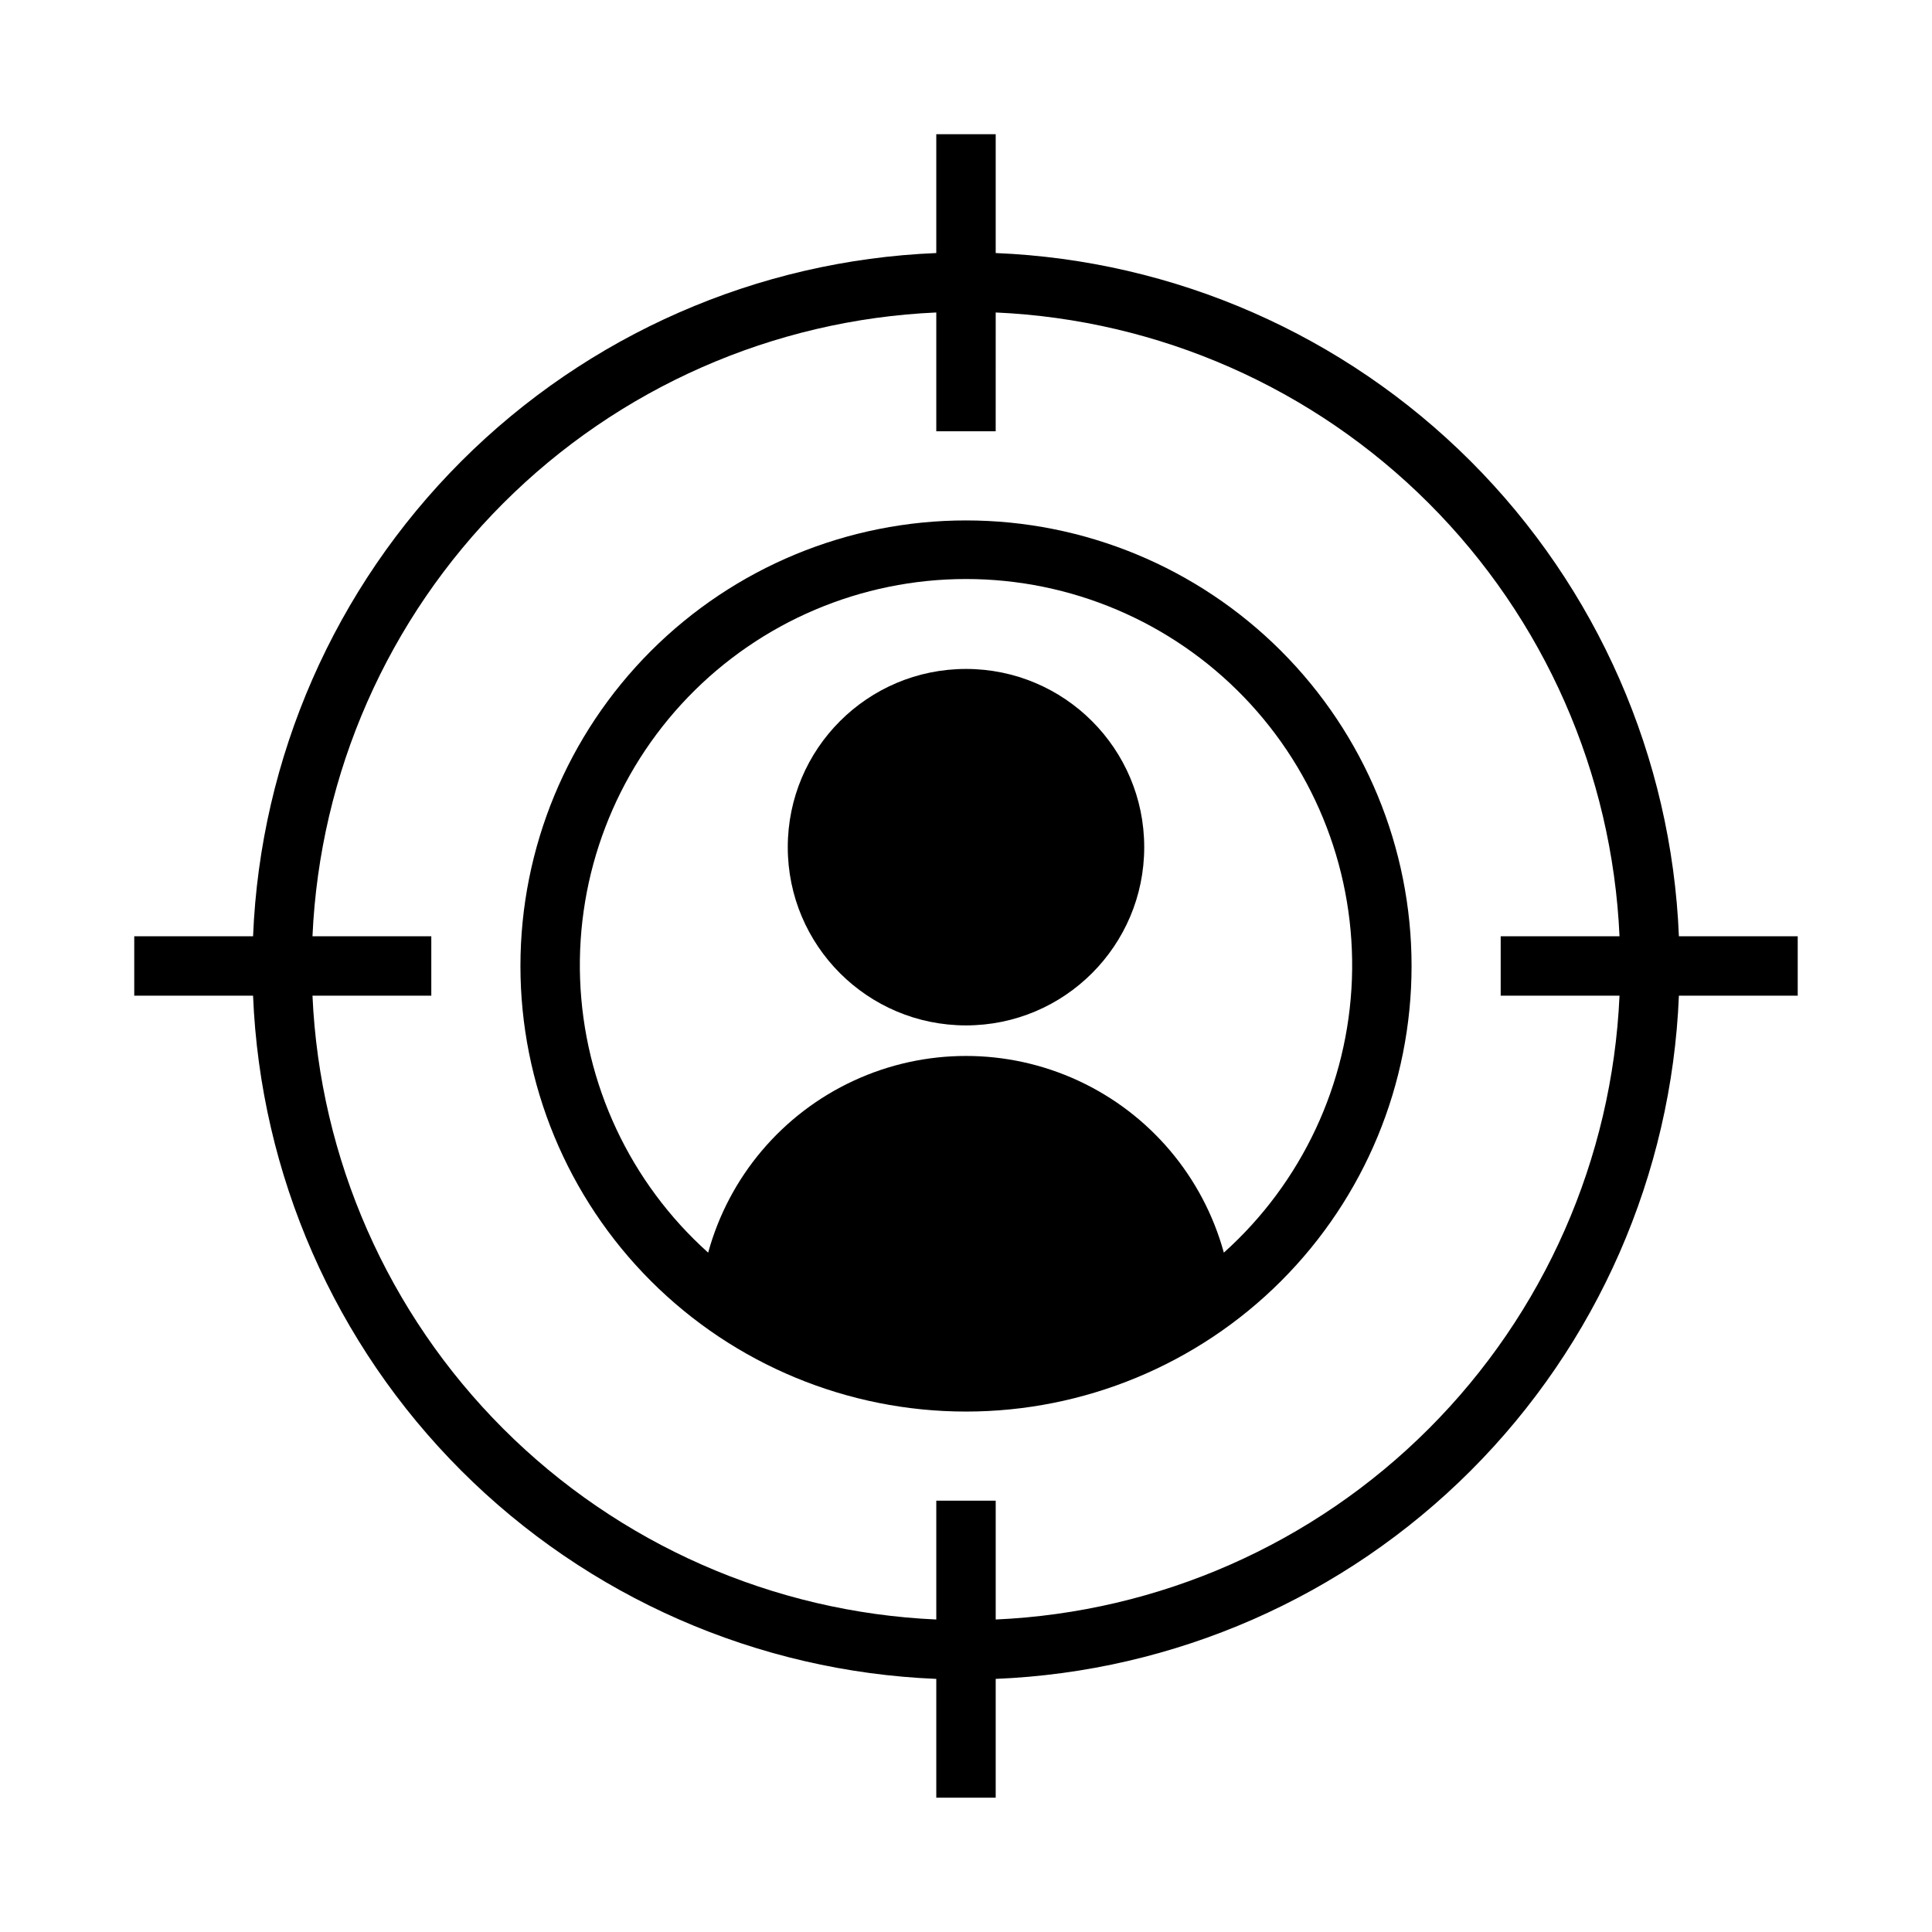 <?xml version="1.0" encoding="UTF-8"?>
<!-- Uploaded to: SVG Repo, www.svgrepo.com, Generator: SVG Repo Mixer Tools -->
<svg fill="#000000" width="800px" height="800px" version="1.1" viewBox="144 144 512 512" xmlns="http://www.w3.org/2000/svg">
 <g>
  <path d="m407.87 620.41v-31.488c47.398-1.938 92.332-21.633 125.88-55.176 33.543-33.547 53.238-78.48 55.176-125.88h31.488v-15.746h-31.488c-1.938-47.398-21.633-92.332-55.176-125.88-33.547-33.547-78.48-53.242-125.88-55.18v-31.488h-15.746v31.488c-47.398 1.938-92.332 21.633-125.88 55.18-33.547 33.543-53.242 78.477-55.18 125.88h-31.488v15.742l31.488 0.004c1.938 47.398 21.633 92.332 55.18 125.88 33.543 33.543 78.477 53.238 125.88 55.176v31.488zm-181.06-212.54h31.488v-15.746h-31.488c1.926-43.223 19.961-84.164 50.555-114.76s71.535-48.629 114.76-50.555v31.488h15.742l0.004-31.488c43.223 1.926 84.164 19.961 114.76 50.555 30.598 30.594 48.629 71.535 50.555 114.76h-31.488v15.742h31.488v0.004c-1.926 43.223-19.957 84.164-50.555 114.76-30.594 30.598-71.535 48.629-114.76 50.555v-31.488h-15.746v31.488c-43.223-1.926-84.164-19.957-114.76-50.555-30.594-30.594-48.629-71.535-50.555-114.76z"/>
  <path d="m447.23 368.51c0 26.086-21.145 47.23-47.23 47.23s-47.234-21.145-47.234-47.23c0-26.086 21.148-47.234 47.234-47.234s47.23 21.148 47.23 47.234"/>
  <path d="m518.08 400c0-31.316-12.441-61.352-34.586-83.496-22.145-22.145-52.176-34.586-83.492-34.586s-61.352 12.441-83.496 34.586c-22.145 22.145-34.586 52.18-34.586 83.496s12.441 61.348 34.586 83.492c22.145 22.145 52.18 34.586 83.496 34.586s61.348-12.441 83.492-34.586c22.145-22.145 34.586-52.176 34.586-83.492zm-186.41 75.965c-20.684-18.551-32.934-44.715-33.938-72.48-1.008-27.766 9.32-54.746 28.609-74.746 19.285-19.996 45.875-31.293 73.66-31.293 27.781 0 54.371 11.297 73.66 31.293 19.285 20 29.613 46.98 28.609 74.746-1.008 27.766-13.258 53.93-33.941 72.48-5.512-20.109-19.598-36.77-38.508-45.543-18.914-8.777-40.73-8.777-59.641 0-18.914 8.773-33 25.434-38.512 45.543z"/>
 </g>
</svg>